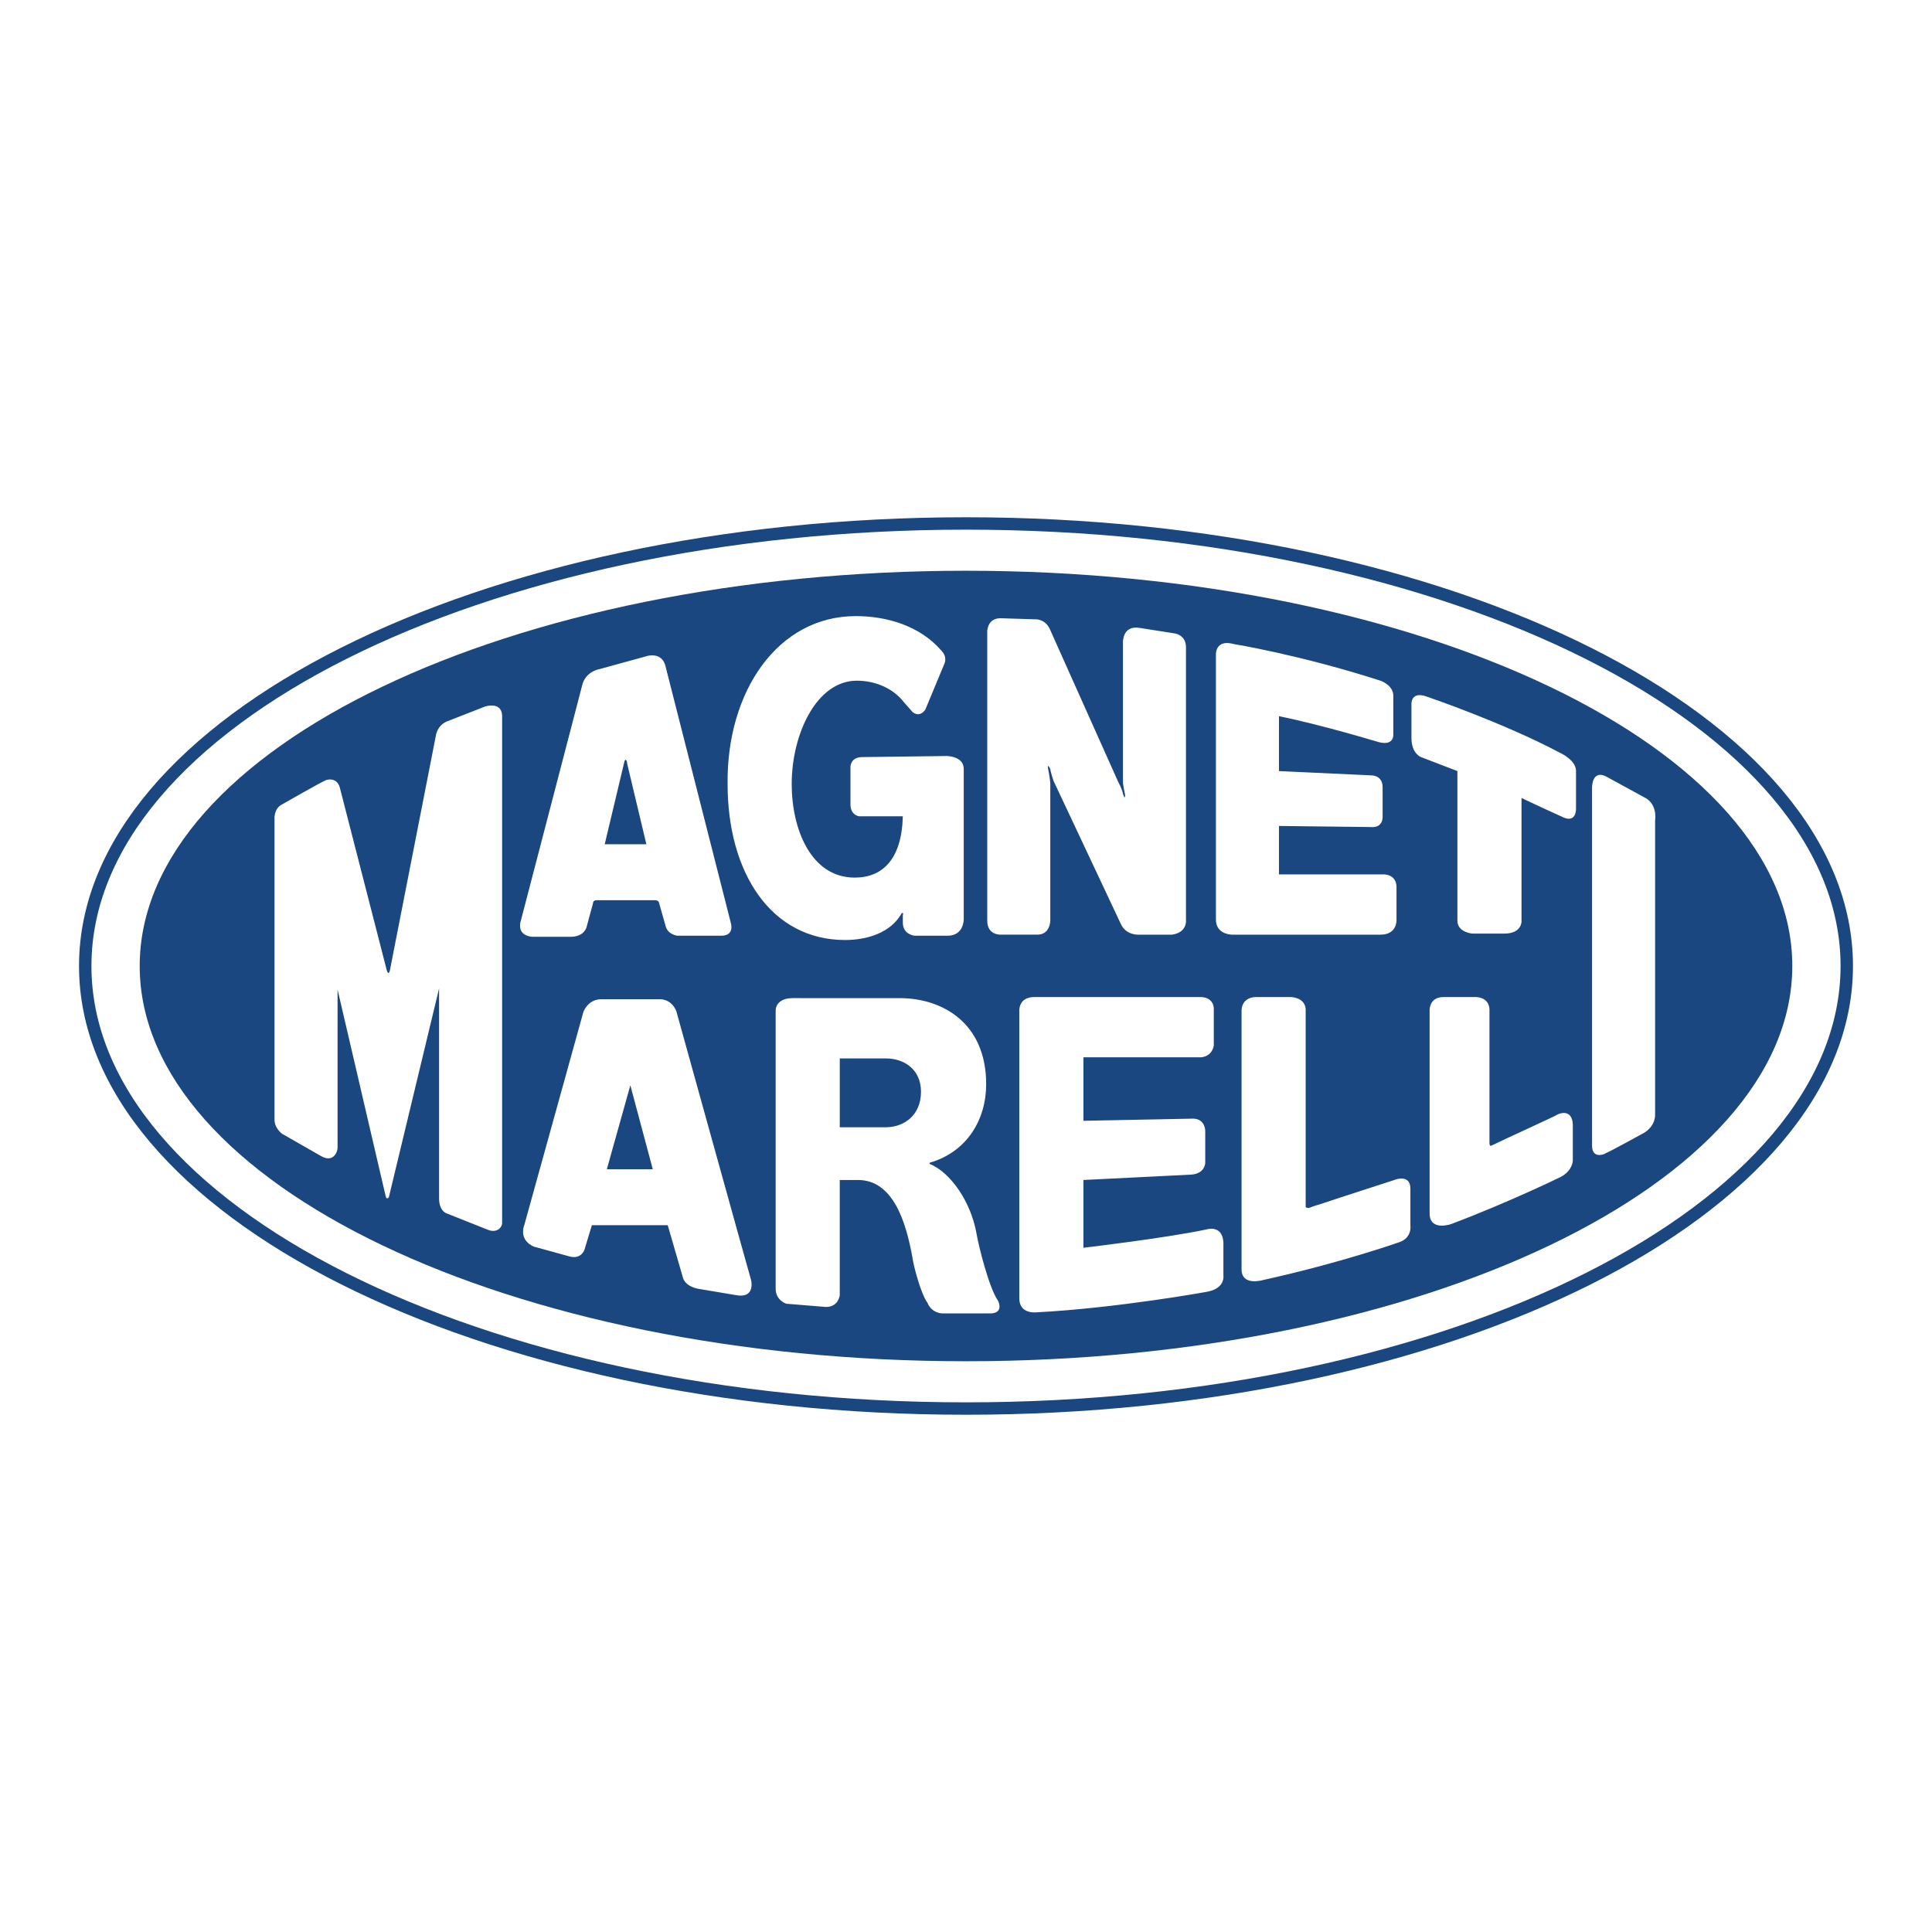 <svg xmlns="http://www.w3.org/2000/svg" width="2500" height="2500" viewBox="0 0 192.756 192.756"><path fill-rule="evenodd" clip-rule="evenodd" fill="#fff" d="M0 0h192.756v192.756H0V0z"/><path d="M96.378 56.943c45.407 0 82.44 17.715 82.44 39.435 0 21.72-37.033 39.435-82.44 39.435-45.406 0-82.44-17.715-82.44-39.435 0-21.72 37.034-39.435 82.44-39.435z" fill-rule="evenodd" clip-rule="evenodd" fill="#1b4781"/><path d="M27.389 81.763v29.954c0 .857.746 1.395.746 1.395l3.945 2.256c1.173.643 1.599-.43 1.599-.859V98.727l4.798 20.611c.106.43.32.107.32.107l5.01-20.828v20.936c0 1.289.747 1.504.747 1.504l4.051 1.609c.959.43 1.492-.215 1.492-.643V71.349c-.106-1.396-1.705-.859-1.705-.859l-3.838 1.503c-.96.429-1.066 1.396-1.066 1.396l-4.584 23.404c-.106.43-.213.322-.32 0l-4.69-18.251c-.32-1.073-1.386-.751-1.493-.644-.32.107-4.265 2.362-4.265 2.362-.854.429-.747 1.503-.747 1.503zM103.402 61.793l-3.412-.107c-1.492-.108-1.492 1.288-1.492 1.288v28.879c0 1.503 1.385 1.396 1.385 1.396h3.625c1.279 0 1.279-1.396 1.279-1.396V78.22c0-.429-.213-1.503-.213-1.503-.107-.537.107-.215.213 0 0 .214.32 1.181.32 1.181l6.717 14.279c.531 1.181 1.812 1.074 1.812 1.074h3.305c1.492-.215 1.385-1.396 1.385-1.396v-27.27c0-1.288-1.172-1.396-1.172-1.396l-3.412-.537c-1.812-.322-1.705 1.503-1.705 1.503v13.849c0 .322.213 1.289.213 1.289 0 .644-.213-.107-.213-.107-.107-.537-.426-1.073-.426-1.073l-6.824-15.246c-.426-1.074-1.385-1.074-1.385-1.074zM137.73 67.913c-7.996-2.577-14.605-3.65-14.605-3.65-1.92-.537-1.812 1.074-1.812 1.074v26.411c0 1.503 1.598 1.503 1.598 1.503h14.82c1.705 0 1.598-1.503 1.598-1.503v-3.221c0-1.396-1.385-1.289-1.385-1.289h-10.342v-4.832l9.168.108c1.279.107 1.174-1.073 1.174-1.073v-2.899c0-1.181-1.066-1.181-1.066-1.181l-9.275-.43v-5.476c4.264.859 9.914 2.577 9.914 2.577 1.6.43 1.494-.751 1.494-.751v-3.865c-.001-1.074-1.281-1.503-1.281-1.503zM145.406 76.931v14.923c0 1.181 1.492 1.289 1.492 1.289h3.197c1.707 0 1.707-1.182 1.707-1.182V79.615c2.025.966 3.943 1.826 3.943 1.826 1.387.751 1.494-.43 1.494-.752v-3.65c.105-1.181-1.6-1.932-1.6-1.932-5.65-3.006-13.221-5.583-13.221-5.583-1.705-.644-1.598.751-1.598.751v3.328c0 1.61.959 1.933.959 1.933l3.627 1.395zM160.438 77.576c-1.6-.966-1.6.966-1.6.966v35.751c0 1.395 1.279.859 1.387.752.533-.215 3.838-2.041 3.838-2.041 1.172-.75 1.066-1.824 1.066-1.824V81.87c.213-1.718-.961-2.255-.961-2.255l-3.73-2.039zM144.02 99.477c-1.492 0-1.387 1.396-1.387 1.396v20.184c0 1.824 2.133 1.074 2.133 1.074 5.971-2.256 10.98-4.725 10.98-4.725 1.174-.645 1.174-1.611 1.174-1.611v-3.648c-.107-1.504-1.279-1.074-1.492-.967-.32.215-5.545 2.576-6.611 3.113-.213.107-.213-.215-.213-.215v-13.42c-.105-1.289-1.492-1.182-1.492-1.182h-3.092v.001zM125.576 99.477c-1.812-.107-1.705 1.396-1.705 1.396v25.766c0 1.719 2.131 1.074 2.131 1.074 7.783-1.717 13.541-3.758 13.541-3.758 1.385-.43 1.172-1.717 1.172-1.717v-3.65c0-1.396-1.387-.967-1.6-.859-.32.107-5.33 1.717-7.568 2.469-.428.107-.641.215-.961.322-.318 0-.318-.107-.318-.107v-19.754c-.107-1.182-1.492-1.182-1.492-1.182h-3.2zM119.713 99.477h-16.525c-1.6 0-1.492 1.396-1.492 1.396v28.664c0 1.611 1.707 1.396 1.707 1.396 8.102-.43 16.949-2.039 16.949-2.039 1.92-.322 1.707-1.611 1.707-1.611v-3.328c-.107-1.824-1.707-1.289-1.707-1.289-4.051.859-12.26 1.826-12.26 1.826v-6.764l10.768-.537c1.387-.107 1.387-1.182 1.387-1.182v-3.221c-.107-1.287-1.279-1.18-1.279-1.18l-10.875.215v-6.336h11.727c1.174-.105 1.281-1.18 1.281-1.18v-3.436c.104-1.502-1.388-1.394-1.388-1.394zM77.388 128.572c0 1.182 1.066 1.502 1.066 1.502l3.945.322c1.279 0 1.385-1.18 1.385-1.18v-11.488h1.813c3.518 0 4.797 4.188 5.437 7.73.106.857.853 3.65 1.492 4.508.427 1.074 1.493 1.074 1.493 1.074h4.904c1.279-.107.639-1.287.639-1.287-.852-1.182-1.918-5.369-2.131-6.658-.534-3.113-2.559-6.119-4.691-6.979v-.107c3.731-1.072 5.65-4.293 5.65-7.836 0-6.121-4.371-8.59-8.635-8.59H79.094c-1.706 0-1.706 1.182-1.706 1.182v27.807zm6.397-22.974h4.585c1.812 0 3.518 1.072 3.518 3.328 0 2.361-1.706 3.541-3.518 3.541h-4.585v-6.869zM94.446 75.428l-8.422.107c-1.173 0-1.173.966-1.173.966v3.757c0 1.074.853 1.182.853 1.182h4.371c-.106 4.294-2.025 6.119-4.797 6.119-4.371 0-6.29-4.831-6.29-9.34 0-4.938 2.452-10.307 6.503-10.307 1.812 0 3.625.751 4.691 2.147l.853.966s.64.645 1.279-.214l1.919-4.617s.319-.644-.32-1.289c-2.132-2.469-5.437-3.436-8.528-3.436-7.782 0-12.9 7.516-12.793 16.749 0 8.911 4.371 15.567 11.727 15.567 2.239 0 4.584-.751 5.651-2.684 0 0 .213-.107.106.215v.751c0 1.181 1.173 1.289 1.173 1.289h3.304c1.599 0 1.599-1.61 1.599-1.61v-15.03c-.001-1.288-1.706-1.288-1.706-1.288zM65.128 116.654h-4.584l2.345-8.373 2.239 8.373zm-12.793 5.477c-.64 1.717.959 2.254.959 2.254l3.518.967c1.173.32 1.493-.645 1.493-.645l.746-2.469h7.569l1.493 5.152c.213.967 1.492 1.182 1.492 1.182l3.838.645c1.706.32 1.599-1.074 1.493-1.504-.106-.322-7.462-26.84-7.462-26.84-.533-1.289-1.706-1.182-1.706-1.182h-5.757c-1.386 0-1.812 1.289-1.812 1.289l-5.864 21.151zM64.489 84.232h-4.157l1.918-8.052c.107-.644.32-.322.32 0l1.919 8.052zm-4.584-17.5c-1.599.322-1.812 1.61-1.812 1.61L51.91 92.069c-.213 1.181.853 1.396 1.279 1.396h3.732c1.386 0 1.599-.966 1.599-.966l.64-2.362c0-.322.319-.322.319-.322h5.864c.426 0 .426.322.426.322l.64 2.254c.213.859 1.173.966 1.173.966h4.371c1.386 0 .959-1.289.959-1.289l-6.503-25.552c-.32-1.503-1.812-1.073-1.812-1.073l-4.692 1.289z" fill-rule="evenodd" clip-rule="evenodd" fill="#fff"/><path d="M96.378 52.226c48.399 0 87.874 19.833 87.874 44.153 0 24.318-39.475 44.152-87.874 44.152-48.399 0-87.874-19.834-87.874-44.152 0-24.319 39.475-44.153 87.874-44.153z" fill="none" stroke="#1b4781" stroke-width="1.238" stroke-miterlimit="2.613"/></svg>